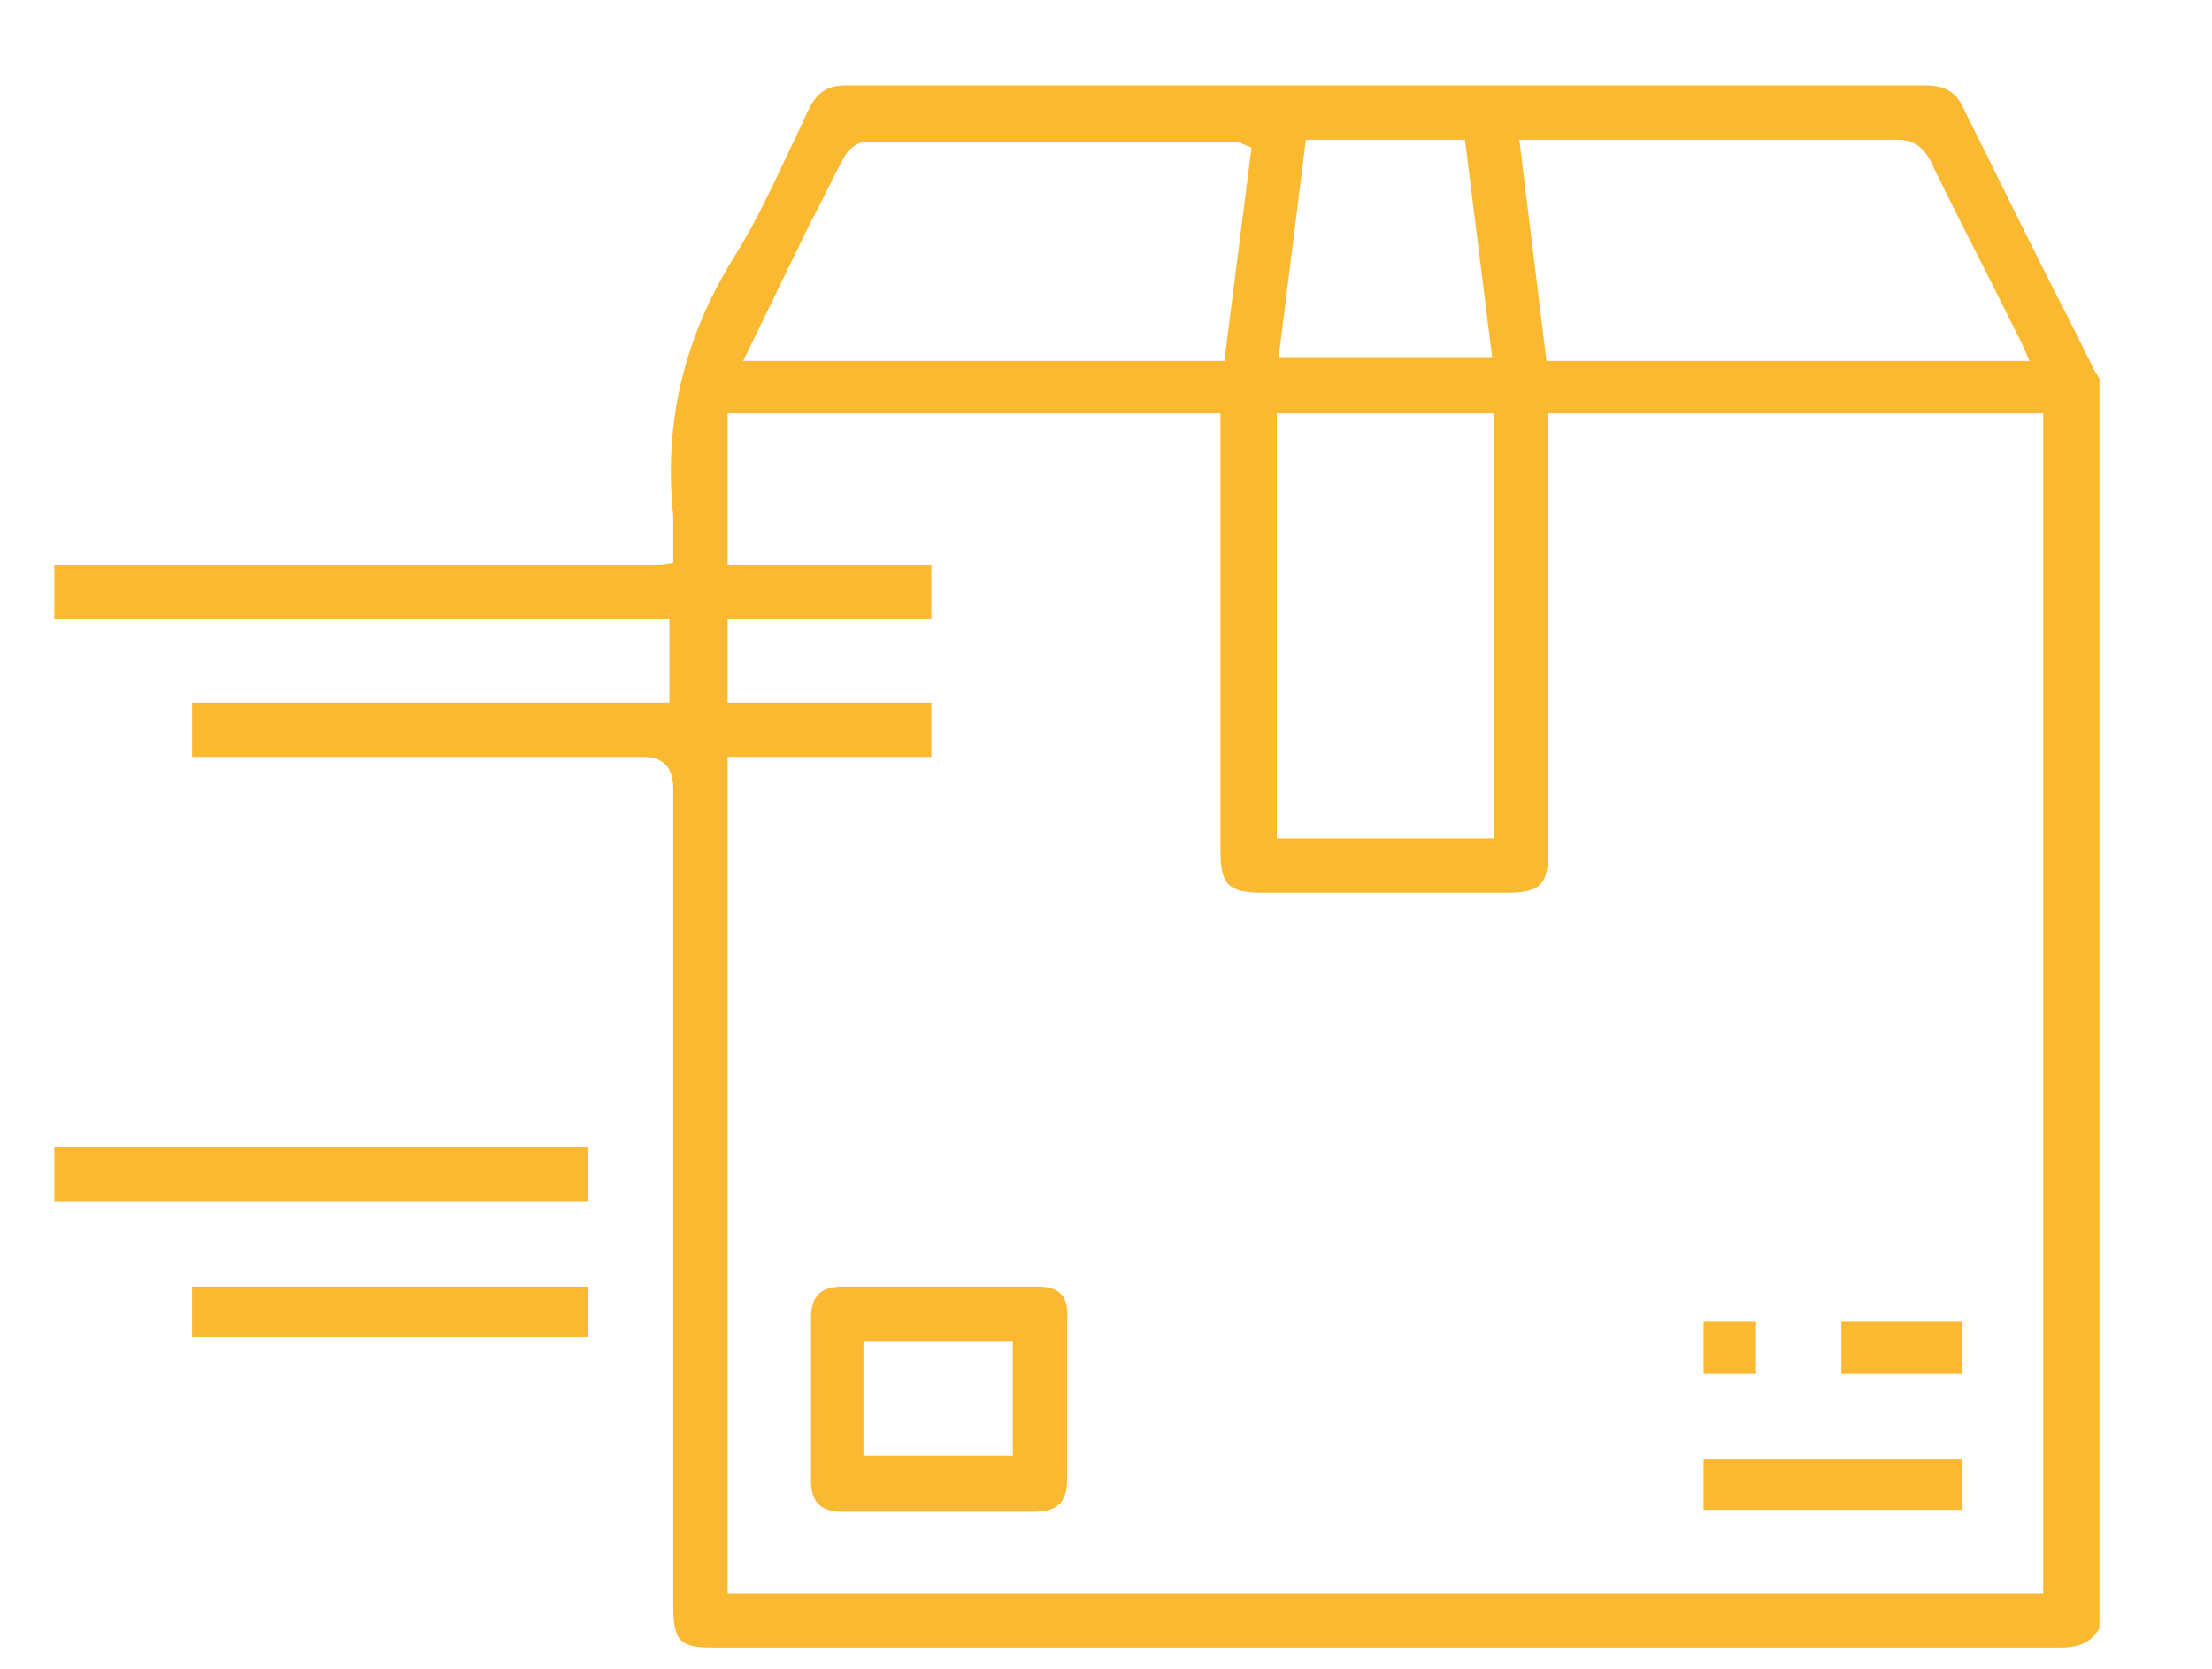 <?xml version="1.0" encoding="utf-8"?>
<!-- Generator: Adobe Illustrator 24.0.3, SVG Export Plug-In . SVG Version: 6.00 Build 0)  -->
<svg version="1.1" id="Vrstva_1" xmlns="http://www.w3.org/2000/svg" xmlns:xlink="http://www.w3.org/1999/xlink" x="0px" y="0px"
	 viewBox="0 0 114 86" style="enable-background:new 0 0 114 86;" xml:space="preserve">
<style type="text/css">
	.st0{fill:#FBB831;}
</style>
<g>
	<g>
		<path class="st0" d="M108.2,19.5c-0.1-0.1-0.1-0.2-0.2-0.3l-1.5-3c-1.8-3.5-3.5-7-5.3-10.6c-0.4-0.9-1-1.2-2-1.2
			c-9.3,0-18.5,0-27.8,0c-9.3,0-18.5,0-27.8,0c-1,0-1.5,0.4-1.9,1.2c-0.3,0.6-0.6,1.3-0.9,1.9c-0.9,1.9-1.8,3.9-3,5.8
			c-2.6,4.2-3.6,8.6-3.1,13.3c0,0.5,0,1,0,1.4c0,0.2,0,0.4,0,0.6V29L34,29.1c-0.1,0-0.2,0-0.3,0l-30.9,0l0,2.8c0.3,0,0.6,0,0.8,0
			l30.9,0v4.3H9.9V39l6.3,0c5.5,0,11.2,0,16.8,0h0c0.4,0,0.9,0,1.3,0.4c0.3,0.3,0.4,0.8,0.4,1.3c0,12,0,23.9,0,35.9v6.2
			c0,1.8,0.4,2.1,2,2.1h18.4c17,0,34.1,0,51.1,0c1,0,1.6-0.3,2-1L108.2,19.5z M84,7.2c4.6,0,9.1,0,13.7,0c0.8,0,1.3,0.2,1.8,1.1
			c1,2.1,2.1,4.2,3.1,6.2l1.3,2.6c0.1,0.2,0.2,0.4,0.3,0.6l0.4,0.9H79.7L78.3,7.2H84z M67.3,7.2h8.2l1.4,11.2h-11L67.3,7.2z
			 M65.8,21.3H77v21.9H65.8V21.3z M41.8,11.4c0.6-1.1,1.1-2.2,1.7-3.3c0.2-0.4,0.7-0.8,1.2-0.8c5.5,0,11.1,0,16.7,0h2.3
			c0.1,0,0.2,0,0.3,0.1l0.5,0.2l-1.4,11H38.3L41.8,11.4z M105.3,82.1H37.5V39H48v-2.8H37.5v-4.3H48v-2.8H37.5v-7.8h25.4l0,22.5
			c0,1.8,0.4,2.2,2.2,2.2h12.5c1.8,0,2.2-0.4,2.2-2.2V21.3h25.5V82.1z"/>
	</g>
	<g>
		<path class="st0" d="M30.3,59.2v2.7c-0.1,0-0.3,0-0.4,0c-9,0-18,0-26.9,0H2.8v-2.8l3.2,0c2.8,0,5.6,0,8.3,0H30.3z"/>
	</g>
	<g>
		<rect x="9.9" y="66.3" class="st0" width="20.4" height="2.6"/>
	</g>
	<g>
		<path class="st0" d="M53.5,66.3c-1.7,0-3.4,0-5,0c-1.7,0-3.4,0-5.1,0c-1.1,0-1.6,0.5-1.6,1.6c0,2.9,0,5.7,0,8.4
			c0,1.1,0.5,1.6,1.6,1.6c1.2,0,2.4,0,3.5,0h3c1.1,0,2.3,0,3.4,0c1.2,0,1.7-0.5,1.7-1.7c0-2.7,0-5.5,0-8.2
			C55.1,66.8,54.6,66.3,53.5,66.3z M52.2,75h-7.7v-5.9h7.7V75z"/>
	</g>
	<g>
		<rect x="87.8" y="75.2" class="st0" width="13.3" height="2.6"/>
	</g>
	<g>
		<rect x="94.9" y="68.1" class="st0" width="6.2" height="2.7"/>
	</g>
	<g>
		<rect x="87.8" y="68.1" class="st0" width="2.7" height="2.7"/>
	</g>
</g>
</svg>
